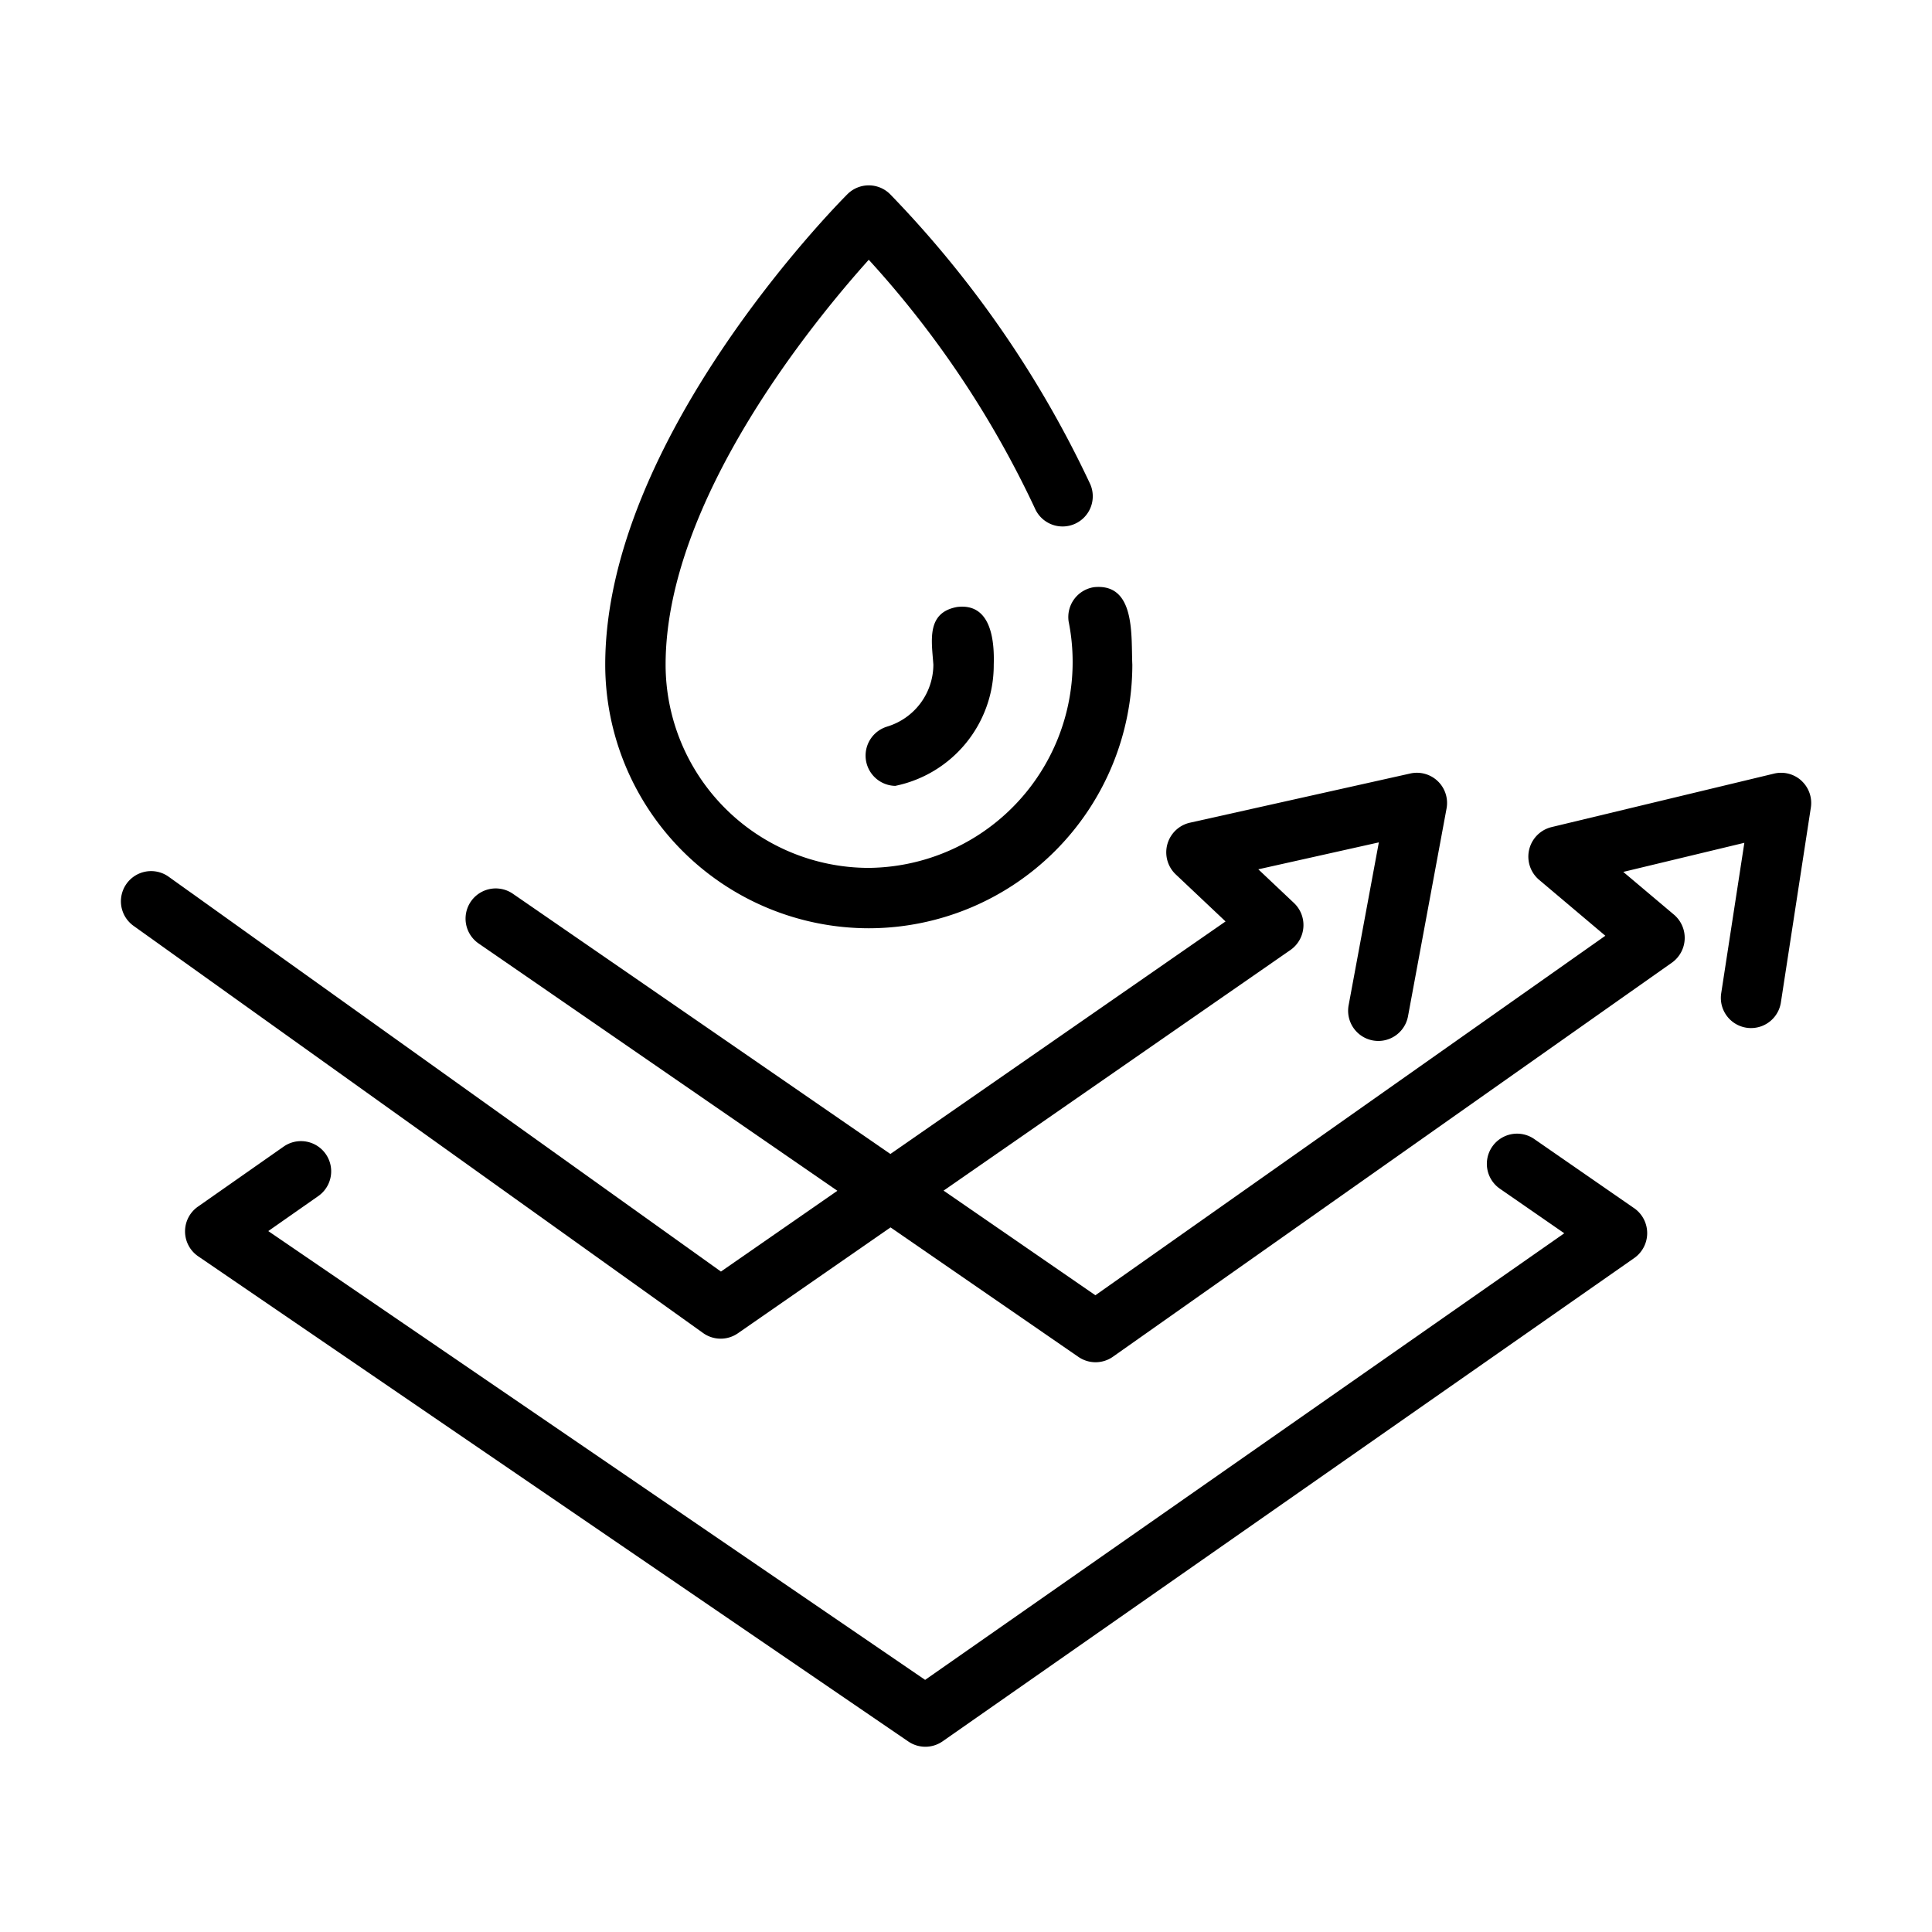 <svg data-name="line" xmlns="http://www.w3.org/2000/svg" viewBox="0 0 64 64" id="a921b0c7-c6a4-4b04-864d-d78fe4a54ae8"><path d="m54.139 40.027-3.315-2.295a1 1 0 0 0 -1.139 1.645l2.134 1.477-21.173 14.794-21.759-14.867 1.657-1.16a1 1 0 0 0 -1.147-1.639l-2.841 1.99a1 1 0 0 0 .01 1.645l23.523 16.072a1 1 0 0 0 1.137-.006l22.918-16.014a1.008 1.008 0 0 0 -.004-1.642z"></path><path d="m59.677 25.863a.999.999 0 0 0 -.91-.236l-7.38 1.774a1.007 1.007 0 0 0 -.412 1.736l2.204 1.861-16.893 11.909-5.029-3.466 11.496-7.975a1.007 1.007 0 0 0 .116-1.549l-1.186-1.12 3.993-.892-1.001 5.395a1 1 0 0 0 1.967.365l1.277-6.883a1 1 0 0 0 -1.201-1.159l-7.309 1.632a1.007 1.007 0 0 0 -.469 1.703l1.658 1.566-11.103 7.703-12.505-8.62a1 1 0 0 0 -1.135 1.647l11.884 8.192-3.857 2.676-18.302-13.084a1 1 0 0 0 -1.163 1.627l18.875 13.494a1.0 1 0 0 0 1.151.008l5.057-3.508 6.224 4.29a.999.999 0 0 0 1.144-.006l18.521-13.057a1.008 1.008 0 0 0 .069-1.582l-1.685-1.421 4.011-.964-.767 4.985a1 1 0 0 0 1.977.304l.993-6.457a1.0 1 0 0 0 -.312-.888z"></path><path d="m28.78 30.75a8.74 8.74 0 0 0 8.73-8.73c-.045-.928.124-2.711-1.27-2.569a1.001 1.001 0 0 0 -.84 1.138 6.822 6.822 0 0 1 -6.621 8.161 6.737 6.737 0 0 1 -6.73-6.73c0-5.407 4.873-11.347 6.73-13.415a32.86 32.86 0 0 1 5.502 8.232 1 1 0 0 0 1.836-.795 35.365 35.365 0 0 0 -6.631-9.609 1.0 1 0 0 0 -1.414 0c-.328.328-8.023 8.109-8.023 15.587a8.74 8.74 0 0 0 8.73 8.73z"></path><path d="m29.377 24.073a1.003 1.003 0 0 0 .279 1.96 4.082 4.082 0 0 0 3.263-4.015c.026-.814-.092-2.047-1.211-1.911-1.034.185-.843 1.132-.789 1.911a2.151 2.151 0 0 1 -1.542 2.054z"></path></svg>
